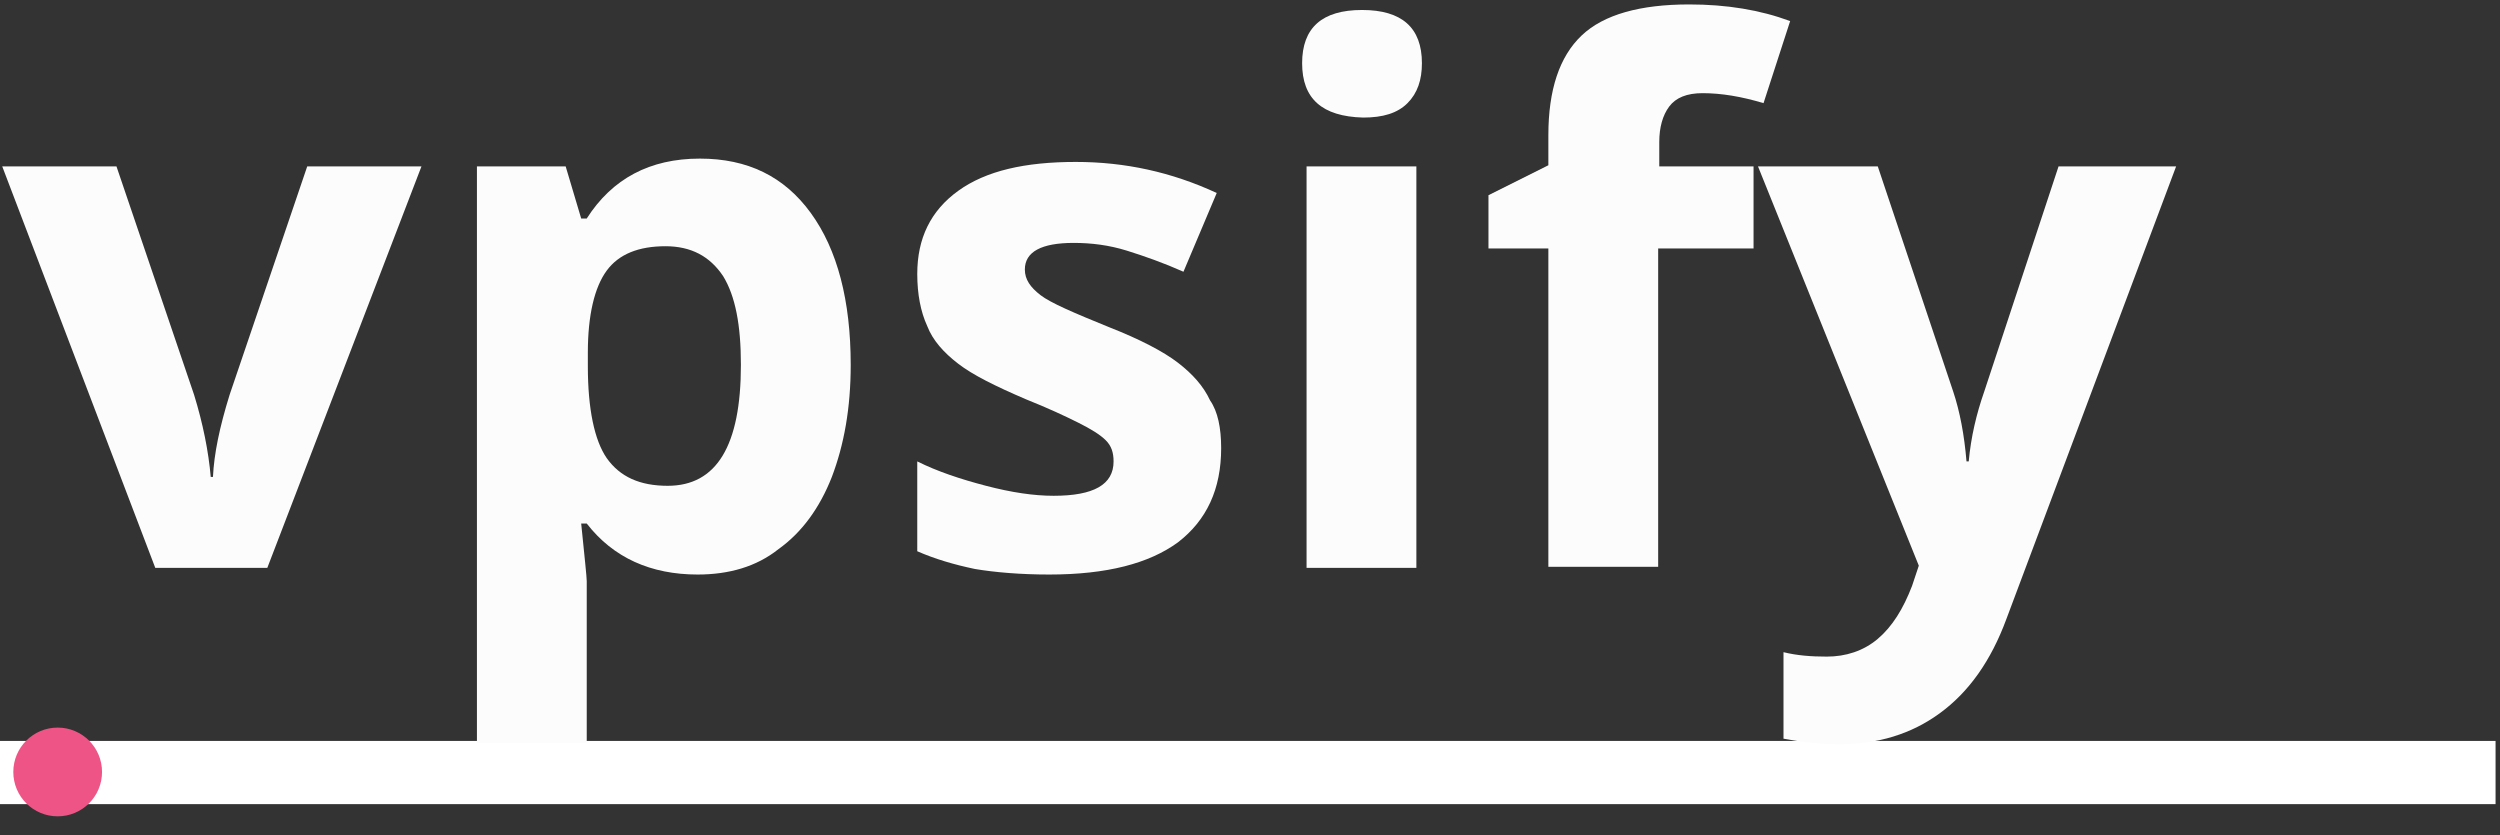 <?xml version="1.0" encoding="utf-8"?>
<!-- Generator: Adobe Illustrator 24.0.2, SVG Export Plug-In . SVG Version: 6.00 Build 0)  -->
<svg version="1.1" id="Layer_1" xmlns="http://www.w3.org/2000/svg" xmlns:xlink="http://www.w3.org/1999/xlink" x="0px" y="0px"
	 viewBox="0 0 225.4 75.3" style="enable-background:new 0 0 225.4 75.3;" xml:space="preserve">
<rect x="0" y="0" width="225.4" height="75.3" fill="#333333" stroke="none"/>
<style type="text/css">
	.st0{fill:#FFFFFF;}
	.st1{fill:#EE5586;}
	.st2{fill:#FCFCFC;}
</style>
<path class="st0" d="M225,66.8v5.7H0v-5.7H225z"/>
<g>
	<circle id="svg-ico" class="st1" cx="5.2" cy="69.6" r="4"/>
	
		<animateMotion  accumulate="none" additive="replace" begin="0s" calcMode="paced" dur="6s" fill="remove" path="M210,0 0 0 210,0" repeatCount="indefinite" restart="always">
		</animateMotion>
</g>
<g>
	<path class="st2" d="M14,51.2L0.2,15h10.3l7,20.6c0.8,2.6,1.3,5.1,1.5,7.4h0.2c0.1-2.1,0.6-4.5,1.5-7.4l7-20.6h10.3L24.1,51.2H14z"
		/>
	<path class="st2" d="M62.9,51.8c-4.2,0-7.6-1.5-10-4.6h-0.5c0.3,3,0.5,4.8,0.5,5.2v14.6H43V15h8l1.4,4.7h0.5
		c2.3-3.6,5.7-5.4,10.2-5.4c4.3,0,7.6,1.6,10,4.9c2.4,3.3,3.6,7.9,3.6,13.7c0,3.9-0.6,7.2-1.7,10.1c-1.1,2.8-2.7,5-4.8,6.5
		C68.2,51.1,65.7,51.8,62.9,51.8z M60,22.2c-2.4,0-4.2,0.7-5.3,2.2c-1.1,1.5-1.7,4-1.7,7.4V33c0,3.9,0.6,6.7,1.7,8.3
		c1.2,1.7,3,2.5,5.5,2.5c4.4,0,6.6-3.6,6.6-10.9c0-3.6-0.5-6.2-1.6-8C64,23.1,62.3,22.2,60,22.2z"/>
	<path class="st2" d="M110.1,40.4c0,3.7-1.3,6.5-3.9,8.5c-2.6,1.9-6.4,2.9-11.6,2.9c-2.6,0-4.9-0.2-6.7-0.5
		c-1.9-0.4-3.6-0.9-5.2-1.6v-8.1c1.8,0.9,3.9,1.6,6.2,2.2c2.3,0.6,4.3,0.9,6.1,0.9c3.6,0,5.4-1,5.4-3.1c0-0.8-0.2-1.4-0.7-1.9
		c-0.5-0.5-1.3-1-2.5-1.6c-1.2-0.6-2.7-1.3-4.7-2.1c-2.8-1.2-4.8-2.2-6.1-3.2c-1.3-1-2.3-2.1-2.8-3.4c-0.6-1.3-0.9-2.9-0.9-4.7
		c0-3.2,1.2-5.7,3.7-7.5c2.5-1.8,6-2.6,10.6-2.6c4.4,0,8.6,0.9,12.7,2.8l-3,7.1c-1.8-0.8-3.5-1.4-5.1-1.9c-1.6-0.5-3.2-0.7-4.8-0.7
		c-2.9,0-4.4,0.8-4.4,2.4c0,0.9,0.5,1.6,1.4,2.3s3,1.6,6.2,2.9c2.8,1.1,4.9,2.2,6.2,3.2c1.3,1,2.3,2.1,2.9,3.4
		C109.8,37.1,110.1,38.6,110.1,40.4z"/>
	<path class="st2" d="M117.4,5.7c0-3.2,1.8-4.8,5.4-4.8s5.4,1.6,5.4,4.8c0,1.5-0.4,2.7-1.3,3.6c-0.9,0.9-2.2,1.3-4,1.3
		C119.2,10.5,117.4,8.9,117.4,5.7z M127.7,51.2h-9.9V15h9.9V51.2z"/>
	<path class="st2" d="M158,22.4h-8.5v28.7h-9.9V22.4h-5.4v-4.8l5.4-2.7v-2.7c0-4.1,1-7.1,3-9c2-1.9,5.3-2.8,9.7-2.8
		c3.4,0,6.4,0.5,9.1,1.5L159,9.3c-2-0.6-3.8-0.9-5.5-0.9c-1.4,0-2.4,0.4-3,1.2c-0.6,0.8-0.9,1.9-0.9,3.2V15h8.5V22.4z"/>
	<path class="st2" d="M158.5,15h10.8l6.8,20.3c0.6,1.8,1,3.9,1.2,6.3h0.2c0.2-2.2,0.7-4.3,1.4-6.3l6.7-20.3h10.6l-15.3,40.8
		c-1.4,3.8-3.4,6.6-6,8.5c-2.6,1.9-5.6,2.8-9.1,2.8c-1.7,0-3.4-0.2-5-0.5v-7.8c1.2,0.3,2.5,0.4,3.9,0.4c1.7,0,3.3-0.5,4.6-1.6
		c1.3-1.1,2.3-2.7,3.1-4.8l0.6-1.8L158.5,15z"/>
</g>
</svg>

